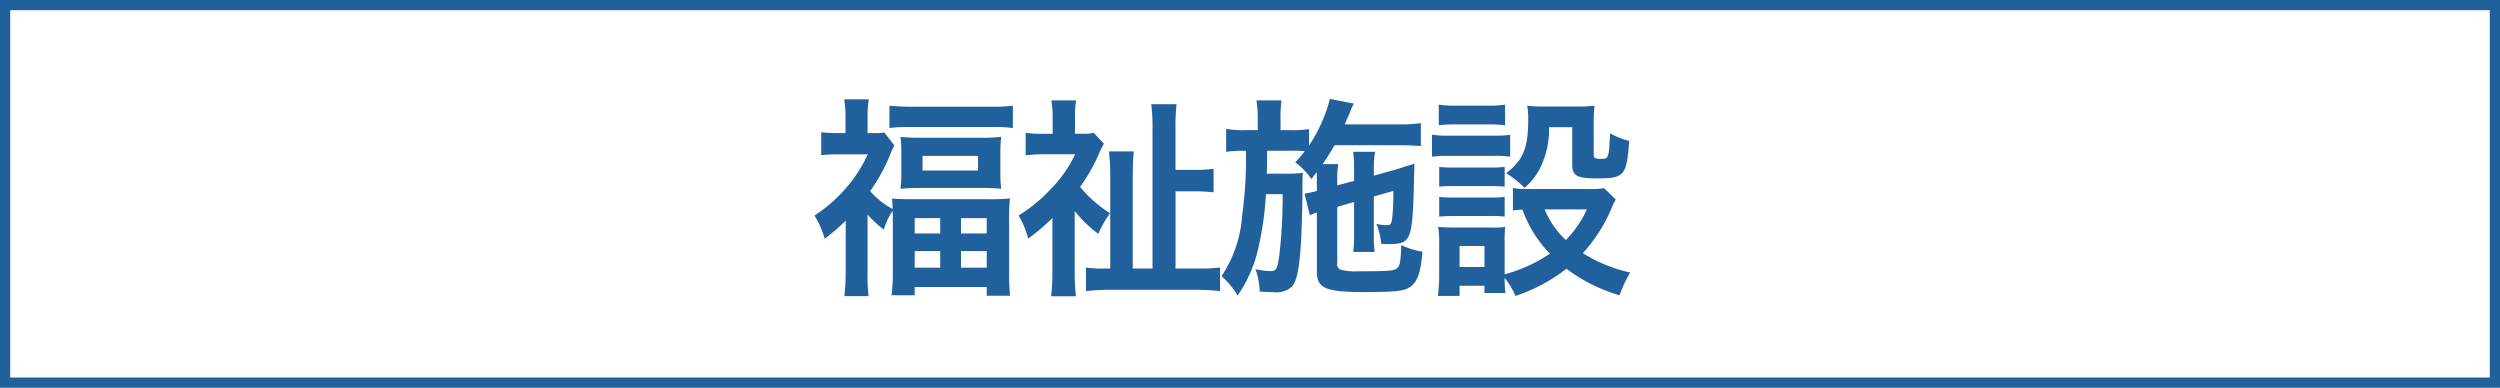 <svg xmlns="http://www.w3.org/2000/svg" width="245" height="38" viewBox="0 0 245 38">
  <defs>
    <style>
      .cls-1 {
        fill: #20609c;
        fill-rule: evenodd;
      }

      .cls-2 {
        fill: none;
        stroke: #20609c;
        stroke-width: 2px;
      }
    </style>
  </defs>
  <g id="rinka.svg">
    <path id="福祉施設" class="cls-1" d="M862.872,104.771a19.08,19.08,0,0,1-.125,2.25h2.374a15.066,15.066,0,0,1-.1-2.208v-5.79a10.236,10.236,0,0,0,1.6,1.479,6.179,6.179,0,0,1,.854-1.833c0.021,0.416.021,0.6,0.021,0.937v5.186a15.085,15.085,0,0,1-.125,2.146h2.27v-0.813H876.7v0.854h2.291a18.655,18.655,0,0,1-.1-2.145V99.585a19.043,19.043,0,0,1,.083-2.145,17.828,17.828,0,0,1-2.125.083h-7.331c-0.958,0-1.541-.021-2.1-0.062,0.042,0.4.042,0.583,0.063,1.021a7.648,7.648,0,0,1-2.208-1.75,17.474,17.474,0,0,0,1.937-3.52,9.916,9.916,0,0,1,.437-0.958l-0.979-1.271a5.445,5.445,0,0,1-1.02.063h-0.625V89.359a9.4,9.4,0,0,1,.125-1.625h-2.416a9.857,9.857,0,0,1,.125,1.6v1.708h-0.813a11.791,11.791,0,0,1-1.562-.083v2.249a13.945,13.945,0,0,1,1.667-.083h2.895a13.576,13.576,0,0,1-1.916,3.041,14.259,14.259,0,0,1-3.312,2.958,8.564,8.564,0,0,1,1,2.27,17.282,17.282,0,0,0,2.062-1.77v5.144Zm6.769-5.394h2.5v1.5h-2.5v-1.5Zm4.54,0H876.7v1.5h-2.521v-1.5Zm-4.54,3.228h2.5v1.625h-2.5v-1.625Zm4.54,0H876.7v1.625h-2.521v-1.625Zm-7.019-12.059a13.8,13.8,0,0,1,2-.1h8.1a13.437,13.437,0,0,1,2,.1V88.359a16.044,16.044,0,0,1-2.228.1h-7.6c-0.9,0-1.6-.042-2.271-0.1v2.187Zm1.167,4.374a11.424,11.424,0,0,1-.084,1.583,18.4,18.4,0,0,1,2.021-.083H876.1a17.194,17.194,0,0,1,2.02.083,11.708,11.708,0,0,1-.083-1.625V93a11.44,11.44,0,0,1,.083-1.583,18.286,18.286,0,0,1-1.979.083h-5.873a18.63,18.63,0,0,1-2.021-.083,11.554,11.554,0,0,1,.084,1.6v1.9Zm2.082-1.645h5.437v1.437h-5.437V93.274Zm14.918,5.415a11.939,11.939,0,0,0,2.312,2.228,9.576,9.576,0,0,1,1.146-2.02,12.17,12.17,0,0,1-2.937-2.583A17,17,0,0,0,887.725,93a7.246,7.246,0,0,1,.458-0.916l-1-1.062a4.829,4.829,0,0,1-1.187.083H885.35V89.442a11.563,11.563,0,0,1,.1-1.6h-2.416a9.489,9.489,0,0,1,.125,1.583v1.687h-1.02a10,10,0,0,1-1.625-.1v2.208a14.363,14.363,0,0,1,1.75-.1h3.1a12.407,12.407,0,0,1-2.395,3.416,15.4,15.4,0,0,1-3.145,2.583,8.66,8.66,0,0,1,.937,2.27,20.462,20.462,0,0,0,2.374-2.02v5.311a19.21,19.21,0,0,1-.125,2.354h2.437a18.928,18.928,0,0,1-.125-2.354V98.69Zm9.873,5.623v-7.56h1.666a14.551,14.551,0,0,1,2.062.1V94.545a13.718,13.718,0,0,1-2.041.1H895.2V90.733a20.468,20.468,0,0,1,.1-2.52h-2.479a18.247,18.247,0,0,1,.126,2.52v13.58h-1.938v-9.1c0-.812.042-1.875,0.105-2.374h-2.437a20.213,20.213,0,0,1,.125,2.52v8.956h-0.479a11.089,11.089,0,0,1-1.9-.1v2.312A22.7,22.7,0,0,1,889,106.4h8.04a23.251,23.251,0,0,1,2.52.125v-2.312a14.141,14.141,0,0,1-2.124.1H895.2Zm17.5-6.519v3.166a12.2,12.2,0,0,1-.084,1.729h2.1a11.327,11.327,0,0,1-.083-1.729V97.253l1.916-.542c0,0.9-.021,1.625-0.084,2.354-0.083.875-.145,1-0.583,1a4.793,4.793,0,0,1-1-.125,6.633,6.633,0,0,1,.479,1.958c0.666,0.021.666,0.021,0.812,0.021,1.166,0,1.6-.187,1.895-0.812,0.333-.75.438-2.021,0.542-7.082a2.615,2.615,0,0,1-.646.208c-0.146.042-.312,0.1-0.5,0.167-0.375.125-.625,0.208-0.729,0.229l-2.1.583V94.5a7.936,7.936,0,0,1,.125-1.625h-2.146a15.867,15.867,0,0,1,.084,1.729v1.125l-1.646.437V95.711a8.442,8.442,0,0,1,.1-1.625H909.62c0.479-.708.771-1.187,1.166-1.854h6.332c0.75,0,1.625.042,2.125,0.083V90.067a14.451,14.451,0,0,1-2.146.125h-5.311c0.333-.771.479-1.1,0.542-1.25a3.716,3.716,0,0,1,.354-0.791l-2.354-.458a14.717,14.717,0,0,1-2.041,4.561v-1.6a11.508,11.508,0,0,1-1.895.1h-0.9V89.671a11.168,11.168,0,0,1,.1-1.833h-2.458a11.423,11.423,0,0,1,.125,1.833v1.083H902.08a9.771,9.771,0,0,1-1.916-.125v2.249a11.582,11.582,0,0,1,1.708-.1H902.1a40.674,40.674,0,0,1-.375,6.394,12.07,12.07,0,0,1-2.02,5.894,7.731,7.731,0,0,1,1.583,1.895,13.234,13.234,0,0,0,2.062-4.79,30.983,30.983,0,0,0,.708-5.145H905.7a48.9,48.9,0,0,1-.354,6.207c-0.187,1.167-.291,1.333-0.875,1.333a7.138,7.138,0,0,1-1.145-.125c-0.063-.021-0.167-0.021-0.292-0.062a6.836,6.836,0,0,1,.417,2.207,4.164,4.164,0,0,1,.562.021c0.6,0.021.6,0.021,0.75,0.021a2.317,2.317,0,0,0,1.854-.541c0.458-.542.687-1.646,0.854-3.916,0.083-1.208.166-3.916,0.166-5.228V96c0-.125.021-0.9,0.042-1.062a10.951,10.951,0,0,1-1.583.083h-1.958c0.021-.312.021-0.312,0.042-2.249h2.228a14.329,14.329,0,0,1,1.458.042,11.558,11.558,0,0,1-.937,1.1,6.533,6.533,0,0,1,1.583,1.625c0.25-.312.333-0.416,0.521-0.666,0.021,0.312.021,0.5,0.021,0.812v1.021a6.753,6.753,0,0,1-.979.229l-0.229.042,0.52,2.124a4.32,4.32,0,0,1,.688-0.271v5.791c0,1.624.854,2,4.561,2,3.353,0,4.1-.1,4.707-0.6,0.625-.5.917-1.416,1.083-3.353a7.725,7.725,0,0,1-2.083-.646c-0.041,1.521-.125,2.062-0.416,2.27-0.292.25-.792,0.292-3.708,0.292a5.864,5.864,0,0,1-1.853-.167,0.612,0.612,0,0,1-.292-0.687V98.273Zm24.5-1.354a7.333,7.333,0,0,1-1.458.083H929.6a6.418,6.418,0,0,1-1.333-.1v2.208a6.019,6.019,0,0,1,.937-0.083,11.911,11.911,0,0,0,2.687,4.311,14.622,14.622,0,0,1-4.436,2.021v-3.125a9.959,9.959,0,0,1,.062-1.52,7.446,7.446,0,0,1-1.395.062h-3.583c-0.645,0-1.083-.02-1.6-0.062a9.672,9.672,0,0,1,.1,1.645v3.062a15.954,15.954,0,0,1-.125,2.062h2.124v-1h2.437v0.708h2.062a10.009,10.009,0,0,1-.083-1.478,7.242,7.242,0,0,1,1.062,1.77,16.85,16.85,0,0,0,5-2.666,16.147,16.147,0,0,0,5.207,2.6,11.286,11.286,0,0,1,1.041-2.229,14.6,14.6,0,0,1-4.644-1.9,15.366,15.366,0,0,0,2.811-4.4,6.218,6.218,0,0,1,.417-0.854Zm-1.687,2.083a10.524,10.524,0,0,1-2.062,3,8.647,8.647,0,0,1-2.082-3h4.144Zm-12.476,3.582h2.437v2.062h-2.437v-2.062ZM921,90.275a13.839,13.839,0,0,1,1.75-.083h3a14.27,14.27,0,0,1,1.75.083v-2.02a10.067,10.067,0,0,1-1.75.1h-3a10.061,10.061,0,0,1-1.75-.1v2.02Zm-0.666,3.083a12.574,12.574,0,0,1,1.687-.083h4.394a9.408,9.408,0,0,1,1.583.083V91.212a11.073,11.073,0,0,1-1.687.083h-4.29a9.278,9.278,0,0,1-1.687-.1v2.166Zm0.708,2.937a11.713,11.713,0,0,1,1.374-.062h3.708a11.931,11.931,0,0,1,1.333.062V94.357a10.241,10.241,0,0,1-1.333.063h-3.708a11.443,11.443,0,0,1-1.374-.062v1.937Zm0,2.937a11.819,11.819,0,0,1,1.354-.062h3.686a8.7,8.7,0,0,1,1.375.062V97.294a10.241,10.241,0,0,1-1.333.063h-3.708a11.443,11.443,0,0,1-1.374-.062v1.937Zm13.038-8.769v3.666c0,1.1.438,1.354,2.458,1.354,2.645,0,2.874-.25,3.124-3.666a8.188,8.188,0,0,1-1.874-.75c-0.125,2.5-.125,2.5-0.958,2.5-0.5,0-.646-0.083-0.646-0.354V90.129a13.456,13.456,0,0,1,.083-1.77,14.609,14.609,0,0,1-1.77.083h-3.187a13.336,13.336,0,0,1-1.645-.083,7.209,7.209,0,0,1,.1,1.4c0,2.728-.521,4-2.166,5.207a10.937,10.937,0,0,1,1.812,1.437,6.079,6.079,0,0,0,1.541-1.979,8.521,8.521,0,0,0,.854-3.957h2.27Z" transform="translate(-780 -78)"/>
    <rect id="長方形_7" data-name="長方形 7" class="cls-2" width="245" height="38"/>
  </g>
</svg>
